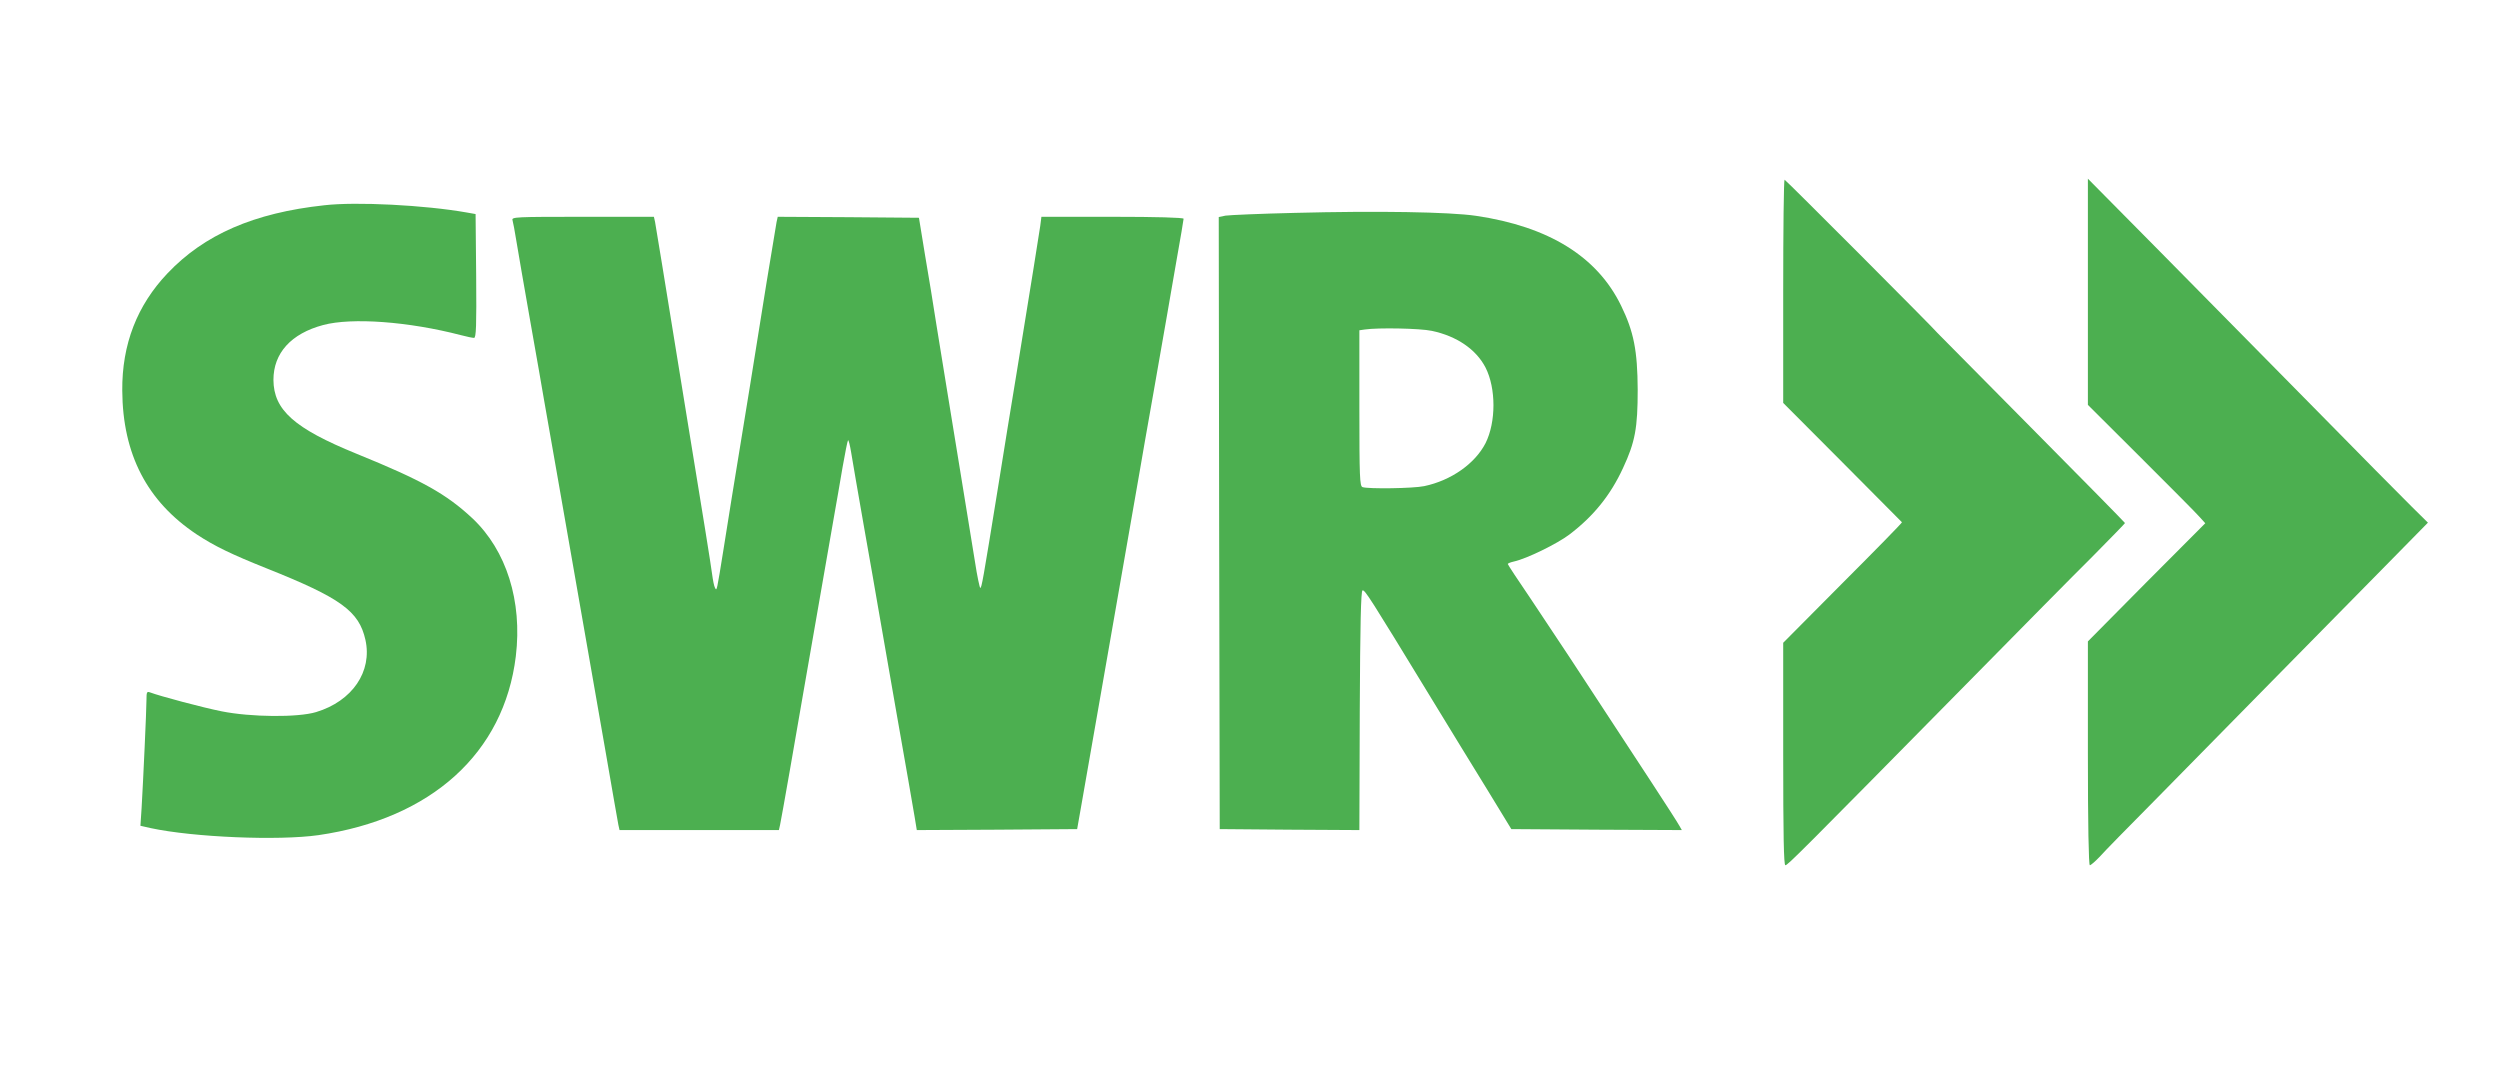 <?xml version="1.0" standalone="no"?>
<!DOCTYPE svg PUBLIC "-//W3C//DTD SVG 20010904//EN"
 "http://www.w3.org/TR/2001/REC-SVG-20010904/DTD/svg10.dtd">
<svg version="1.0" xmlns="http://www.w3.org/2000/svg"
 width="1280pt" height="557pt" viewBox="0 0 1280 557"
 preserveAspectRatio="xMidYMid meet">
<g transform="translate(0,557) scale(0.1,-0.1)"
fill="#4caf50" stroke="none">
<path d="M9130 4078 l0 -571 303 -304 c166 -167 303 -305 305 -307 2 -2 -135
-142 -303 -310 l-305 -307 0 -570 c0 -417 3 -569 11 -569 12 0 69 57 944 945
253 257 535 543 628 635 92 93 167 170 167 172 0 2 -216 222 -480 488 -264
267 -480 485 -480 485 0 5 -778 785 -783 785 -4 0 -7 -257 -7 -572z"/>
<path d="M10690 4076 l0 -579 272 -271 c149 -149 285 -285 300 -303 l29 -32
-301 -302 -300 -303 0 -573 c0 -367 4 -573 10 -573 5 0 27 19 49 42 21 24 155
161 298 305 142 144 407 414 588 598 182 185 435 442 563 572 l233 237 -83 82
c-46 45 -272 274 -503 509 -231 234 -585 593 -787 798 l-368 372 0 -579z"/>
<path d="M1660 4519 c-360 -39 -614 -150 -802 -348 -156 -164 -234 -364 -232
-601 2 -326 127 -567 381 -736 91 -60 178 -102 358 -174 381 -152 473 -219
506 -366 36 -162 -67 -314 -253 -370 -93 -28 -333 -26 -483 4 -96 19 -317 78
-367 97 -16 6 -18 1 -18 -37 0 -51 -17 -420 -25 -555 l-6 -91 53 -12 c219 -47
654 -65 858 -36 579 84 951 421 1011 916 34 282 -48 542 -222 706 -134 125
-257 194 -594 331 -319 130 -424 224 -425 378 0 137 90 237 255 281 146 39
436 18 705 -52 30 -8 60 -14 67 -14 11 0 13 62 11 317 l-3 317 -45 8 c-215 38
-566 56 -730 37z"/>
<path d="M6628 4480 c-174 -4 -333 -11 -353 -14 l-35 -7 2 -1567 3 -1567 357
-3 358 -2 2 612 c2 443 6 612 14 615 12 4 35 -32 349 -547 92 -151 223 -365
291 -475 l122 -200 436 -3 437 -2 -12 21 c-6 12 -71 113 -143 223 -126 192
-237 362 -418 638 -46 70 -136 205 -200 301 -65 95 -118 176 -118 179 0 4 14
9 31 13 65 14 222 91 284 138 124 94 211 202 275 341 62 133 75 205 75 401 -1
199 -20 297 -85 430 -122 251 -370 405 -743 460 -136 20 -505 26 -929 15z
m703 -604 c128 -27 227 -95 275 -188 54 -106 54 -279 0 -387 -54 -105 -176
-191 -314 -220 -56 -12 -289 -15 -316 -5 -14 5 -16 50 -16 404 l0 399 28 4
c68 10 282 6 343 -7z"/>
<path d="M2624 4443 c3 -10 12 -58 20 -108 8 -49 40 -234 71 -410 31 -176 63
-356 70 -400 8 -44 37 -210 65 -370 82 -468 184 -1054 250 -1430 33 -192 63
-362 66 -378 l6 -27 408 0 408 0 6 27 c6 25 86 483 121 688 12 68 65 373 156
895 11 63 31 175 43 248 13 73 25 135 28 138 3 2 10 -26 16 -63 6 -37 36 -212
67 -388 31 -176 63 -356 70 -400 8 -44 50 -289 95 -545 45 -256 87 -495 93
-533 l11 -67 410 2 411 3 22 125 c12 69 56 321 98 560 42 239 101 577 131 750
30 173 61 351 69 395 7 44 39 224 70 400 31 176 62 356 70 400 7 44 30 171 49
283 20 112 36 207 36 212 0 6 -138 10 -364 10 l-364 0 -6 -47 c-7 -49 -43
-272 -121 -753 -25 -151 -68 -414 -95 -585 -78 -482 -84 -515 -91 -515 -3 0
-16 60 -27 133 -12 72 -42 258 -67 412 -25 154 -59 361 -75 460 -16 99 -41
254 -56 345 -14 91 -40 251 -58 355 l-31 190 -362 3 -361 2 -6 -27 c-3 -16
-26 -154 -51 -308 -25 -154 -63 -392 -85 -530 -91 -557 -112 -687 -136 -840
-34 -212 -34 -213 -43 -195 -5 8 -11 40 -15 70 -6 48 -46 296 -131 815 -27
166 -78 479 -125 770 -17 105 -33 202 -36 218 l-6 27 -364 0 c-343 0 -365 -1
-360 -17z"/>
</g>
</svg>
